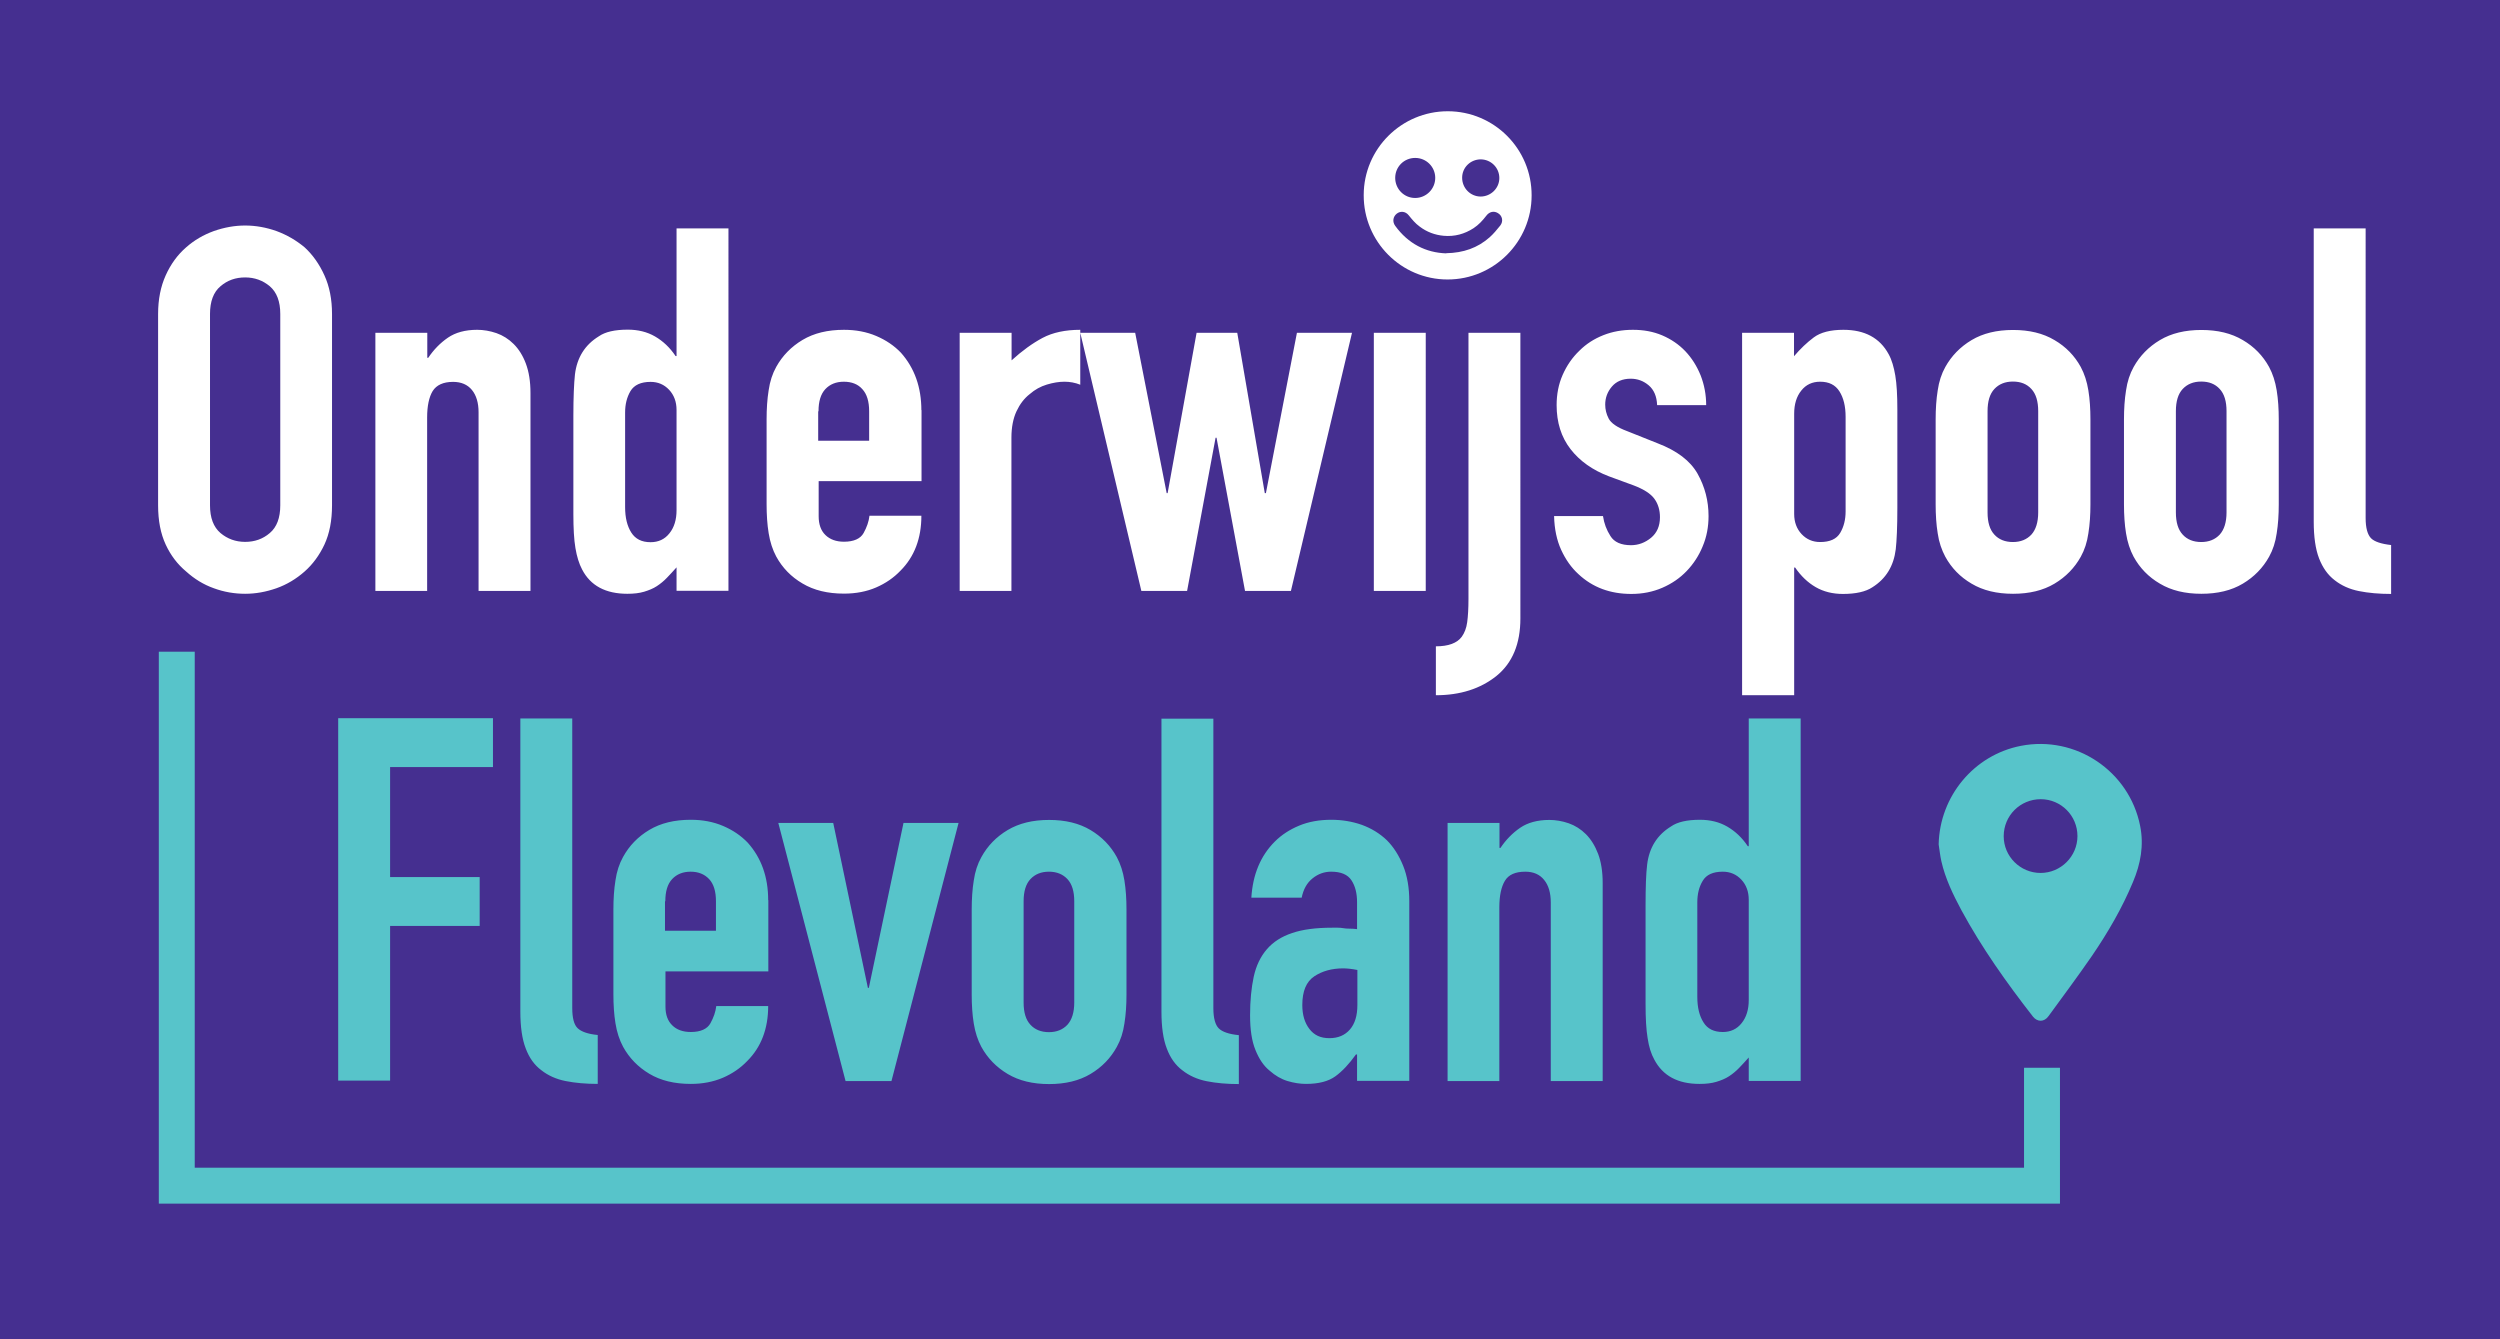 <?xml version="1.0" encoding="UTF-8"?><svg id="a" xmlns="http://www.w3.org/2000/svg" viewBox="0 0 157.97 84.61"><defs><style>.b{fill:none;stroke:#57c4ca;stroke-width:2.27px;}.c{fill:#fff;}.d{fill:#452f90;}.e{fill:#57c4ca;}</style></defs><rect class="d" width="157.97" height="84.61"/><path class="e" d="M113.78,68.3v-22.9h-3.28v8.07h-.06c-.36-.54-.8-.95-1.3-1.24-.5-.29-1.08-.43-1.72-.43-.82,0-1.43,.14-1.83,.42-.88,.54-1.38,1.34-1.51,2.41-.07,.56-.1,1.43-.1,2.6v6.21c0,.9,.04,1.62,.13,2.16,.08,.54,.22,.99,.42,1.35,.54,1.03,1.49,1.54,2.86,1.54,.41,0,.76-.04,1.06-.13,.3-.09,.57-.2,.8-.35,.23-.15,.45-.33,.64-.53,.19-.2,.4-.42,.61-.66v1.48h3.28Zm-6.53-11.29c0-.52,.11-.97,.34-1.35,.23-.39,.65-.58,1.27-.58,.47,0,.86,.17,1.17,.5,.31,.33,.47,.76,.47,1.27v6.34c0,.6-.15,1.09-.45,1.46-.3,.38-.7,.56-1.19,.56-.56,0-.97-.2-1.22-.61-.26-.41-.39-.94-.39-1.61v-5.98Zm-12.51,11.29v-10.97c0-.73,.12-1.29,.35-1.67,.23-.39,.66-.58,1.29-.58,.51,0,.91,.17,1.19,.52,.28,.34,.42,.82,.42,1.42v11.29h3.28v-12.51c0-.73-.1-1.35-.29-1.85-.19-.5-.45-.92-.77-1.24s-.69-.55-1.09-.69c-.41-.14-.82-.21-1.22-.21-.75,0-1.37,.17-1.85,.5-.48,.33-.9,.76-1.24,1.27h-.06v-1.58h-3.28v16.31h3.28Zm-8.97-4.79c0,.67-.16,1.18-.47,1.54-.31,.36-.74,.55-1.3,.55s-.96-.19-1.26-.58c-.3-.39-.45-.89-.45-1.51,0-.88,.25-1.48,.76-1.82,.5-.33,1.11-.5,1.82-.5,.24,0,.54,.03,.9,.1v2.22Zm3.28,4.79v-11.35c0-.86-.13-1.61-.39-2.25-.26-.64-.6-1.18-1.03-1.61-.45-.43-.98-.75-1.58-.97-.6-.21-1.24-.32-1.93-.32-.75,0-1.43,.12-2.03,.37-.6,.25-1.11,.58-1.54,1.01-.9,.9-1.39,2.08-1.48,3.54h3.18c.11-.54,.34-.94,.69-1.22,.35-.28,.74-.42,1.17-.42,.62,0,1.05,.18,1.29,.55,.24,.37,.35,.83,.35,1.38v1.7c-.17-.02-.33-.03-.48-.03s-.28-.01-.39-.03c-.11-.02-.23-.03-.35-.03h-.35c-1.03,0-1.88,.11-2.54,.34-.66,.22-1.19,.56-1.58,1.01-.41,.47-.69,1.06-.84,1.75-.15,.7-.23,1.51-.23,2.43s.11,1.64,.34,2.2c.23,.57,.52,1,.89,1.3,.36,.32,.74,.54,1.14,.66,.4,.12,.79,.18,1.17,.18,.79,0,1.41-.16,1.85-.48,.44-.32,.87-.78,1.3-1.38h.07v1.67h3.28Zm-15.66-4.37c0,.96,.11,1.74,.34,2.33,.22,.59,.55,1.05,.98,1.37,.43,.34,.94,.57,1.54,.69,.6,.12,1.27,.18,2.03,.18v-3.09c-.62-.06-1.05-.21-1.27-.43-.22-.22-.34-.65-.34-1.27v-18.3h-3.28v18.53Zm-8.71-6.98c0-.62,.14-1.09,.43-1.4,.29-.31,.68-.47,1.17-.47s.88,.16,1.17,.47c.29,.31,.43,.78,.43,1.4v6.4c0,.62-.15,1.09-.43,1.4-.29,.31-.68,.47-1.17,.47s-.89-.16-1.17-.47c-.29-.31-.43-.78-.43-1.4v-6.4Zm-3.28,5.89c0,.66,.04,1.28,.13,1.83,.09,.56,.25,1.05,.48,1.48,.39,.71,.94,1.28,1.66,1.71,.72,.43,1.59,.64,2.62,.64s1.9-.21,2.62-.64c.72-.43,1.27-1,1.66-1.71,.24-.43,.4-.92,.48-1.48,.09-.56,.13-1.17,.13-1.83v-5.37c0-.66-.04-1.27-.13-1.83-.09-.56-.25-1.05-.48-1.48-.39-.71-.94-1.28-1.66-1.71-.72-.43-1.59-.64-2.62-.64s-1.9,.21-2.62,.64c-.72,.43-1.27,1-1.66,1.71-.24,.43-.4,.92-.48,1.48-.09,.56-.13,1.17-.13,1.83v5.37Zm-4.31-10.84l-2.19,10.42h-.06l-2.19-10.42h-3.47l4.25,16.31h2.9l4.24-16.31h-3.47Zm-15.05,4.95c0-.62,.14-1.09,.43-1.4,.29-.31,.68-.47,1.17-.47s.88,.16,1.17,.47c.29,.31,.43,.78,.43,1.4v1.86h-3.22v-1.86Zm6.5-.07c0-1.46-.43-2.67-1.29-3.63-.43-.45-.95-.8-1.56-1.06-.61-.26-1.29-.39-2.04-.39-1.03,0-1.9,.21-2.62,.64-.72,.43-1.27,1-1.66,1.71-.24,.43-.4,.92-.48,1.48-.09,.56-.13,1.17-.13,1.83v5.37c0,.66,.04,1.28,.13,1.83,.09,.56,.25,1.05,.48,1.48,.39,.71,.94,1.28,1.66,1.71,.72,.43,1.59,.64,2.62,.64,.75,0,1.42-.13,2.03-.39,.6-.26,1.11-.61,1.54-1.06,.88-.88,1.32-2.04,1.32-3.47h-3.28c-.04,.36-.17,.73-.37,1.09-.2,.36-.62,.55-1.24,.55-.49,0-.89-.14-1.17-.42-.29-.28-.43-.67-.43-1.19v-2.22h6.5v-4.5Zm-15.66,7.04c0,.96,.11,1.74,.34,2.33,.22,.59,.55,1.05,.98,1.37,.43,.34,.94,.57,1.54,.69,.6,.12,1.28,.18,2.03,.18v-3.09c-.62-.06-1.04-.21-1.27-.43-.23-.22-.34-.65-.34-1.27v-18.3h-3.28v18.53Zm-8.23,4.37v-9.78h5.66v-3.09h-5.66v-6.95h6.5v-3.09h-9.78v22.9h3.28Z"/><path class="c" d="M146.2,32.96c0,.96,.11,1.74,.34,2.33,.23,.59,.55,1.04,.98,1.37,.43,.34,.94,.57,1.54,.69,.6,.12,1.27,.18,2.03,.18v-3.09c-.62-.07-1.05-.21-1.27-.43-.22-.23-.34-.65-.34-1.27V14.43h-3.28v18.53Zm-8.71-6.98c0-.62,.14-1.09,.43-1.4,.29-.31,.68-.47,1.17-.47s.88,.15,1.17,.47c.29,.31,.43,.78,.43,1.4v6.4c0,.62-.15,1.09-.43,1.4-.29,.31-.68,.47-1.17,.47s-.89-.16-1.17-.47c-.29-.31-.43-.78-.43-1.4v-6.4Zm-3.28,5.89c0,.66,.04,1.28,.13,1.83,.09,.56,.25,1.05,.48,1.48,.39,.71,.94,1.28,1.66,1.7,.72,.43,1.59,.64,2.62,.64s1.9-.21,2.62-.64c.72-.43,1.27-1,1.66-1.7,.24-.43,.4-.92,.48-1.48,.09-.56,.13-1.17,.13-1.83v-5.37c0-.66-.04-1.28-.13-1.83-.09-.56-.25-1.05-.48-1.48-.39-.71-.94-1.28-1.66-1.7-.72-.43-1.59-.64-2.62-.64s-1.9,.21-2.62,.64c-.72,.43-1.27,1-1.66,1.7-.24,.43-.4,.92-.48,1.48-.09,.56-.13,1.17-.13,1.83v5.37Zm-8.62-5.89c0-.62,.14-1.09,.43-1.4,.29-.31,.68-.47,1.17-.47s.88,.15,1.17,.47c.29,.31,.43,.78,.43,1.4v6.4c0,.62-.15,1.09-.43,1.4-.29,.31-.68,.47-1.17,.47s-.89-.16-1.17-.47c-.29-.31-.43-.78-.43-1.4v-6.4Zm-3.28,5.89c0,.66,.04,1.28,.13,1.83,.08,.56,.25,1.05,.48,1.48,.39,.71,.94,1.28,1.66,1.7,.72,.43,1.59,.64,2.62,.64s1.9-.21,2.62-.64c.72-.43,1.27-1,1.66-1.7,.24-.43,.4-.92,.48-1.48,.09-.56,.13-1.17,.13-1.83v-5.37c0-.66-.04-1.28-.13-1.83-.09-.56-.25-1.05-.48-1.48-.39-.71-.94-1.28-1.66-1.7-.72-.43-1.59-.64-2.62-.64s-1.9,.21-2.62,.64c-.72,.43-1.27,1-1.66,1.7-.24,.43-.4,.92-.48,1.48-.09,.56-.13,1.17-.13,1.83v5.37Zm-5.69,.45c0,.51-.11,.96-.34,1.35-.23,.39-.65,.58-1.27,.58-.47,0-.86-.17-1.17-.5-.31-.33-.47-.76-.47-1.27v-6.34c0-.6,.15-1.09,.45-1.46,.3-.38,.7-.56,1.19-.56,.56,0,.96,.2,1.22,.61,.26,.41,.39,.94,.39,1.61v5.98Zm-3.25,11.61v-8.07h.06c.37,.54,.8,.95,1.3,1.24,.5,.29,1.08,.43,1.72,.43,.81,0,1.44-.14,1.86-.42,.86-.54,1.35-1.34,1.48-2.41,.06-.54,.1-1.4,.1-2.61v-6.21c0-.9-.04-1.62-.13-2.15s-.22-.99-.42-1.35c-.56-1.03-1.51-1.54-2.86-1.54-.82,0-1.44,.16-1.87,.48-.43,.32-.85,.72-1.25,1.19v-1.48h-3.28v22.9h3.28Zm-5.56-18.33c0-.66-.12-1.29-.35-1.88-.24-.59-.56-1.1-.97-1.53-.41-.43-.9-.76-1.46-1-.57-.24-1.18-.35-1.85-.35s-1.29,.11-1.87,.34c-.58,.23-1.08,.55-1.51,.98-.45,.43-.8,.94-1.06,1.53-.26,.59-.38,1.23-.38,1.91,0,1.09,.29,2.02,.88,2.78s1.4,1.33,2.43,1.72l1.58,.58c.62,.24,1.05,.51,1.29,.84,.23,.32,.35,.71,.35,1.16,0,.56-.19,.99-.56,1.3-.38,.31-.8,.47-1.27,.47-.62,0-1.06-.19-1.3-.58-.25-.39-.4-.8-.47-1.26h-3.09c.02,.82,.17,1.53,.45,2.14,.28,.61,.64,1.12,1.09,1.53,.9,.84,2.01,1.25,3.34,1.25,.71,0,1.36-.13,1.96-.39,.6-.26,1.11-.61,1.54-1.06s.77-.97,1.01-1.56c.25-.59,.37-1.23,.37-1.91,0-.96-.23-1.85-.69-2.67-.46-.82-1.3-1.46-2.53-1.93l-1.93-.77c-.62-.23-1.01-.5-1.16-.79-.15-.29-.22-.58-.22-.88,0-.43,.14-.81,.42-1.14,.28-.33,.68-.5,1.19-.5,.43,0,.81,.14,1.14,.42,.33,.28,.51,.7,.53,1.25h3.09Zm-15.02,12.25c0,.6-.03,1.09-.08,1.46-.05,.38-.17,.68-.34,.92-.3,.41-.85,.61-1.64,.61v3.09c1.54,0,2.82-.41,3.83-1.22,1.01-.82,1.51-2.03,1.51-3.63V21.03h-3.28v16.82Zm-2.7-16.82h-3.28v16.31h3.28V21.03Zm-8.14,0l-1.96,10.13h-.07l-1.74-10.13h-2.57l-1.83,10.13h-.06l-1.99-10.13h-3.47l3.86,16.31h2.89l1.8-9.68h.06l1.8,9.68h2.9l3.86-16.31h-3.47Zm-18.04,16.31v-9.68c0-.66,.11-1.22,.32-1.67,.21-.45,.49-.82,.84-1.09,.32-.28,.68-.48,1.08-.6,.4-.12,.77-.18,1.11-.18s.68,.06,1,.19v-3.47c-.94,0-1.74,.17-2.38,.51-.64,.34-1.3,.82-1.96,1.42v-1.74h-3.28v16.31h3.28Zm-12.19-11.35c0-.62,.14-1.09,.43-1.4,.29-.31,.68-.47,1.17-.47s.89,.15,1.17,.47c.29,.31,.43,.78,.43,1.4v1.86h-3.22v-1.86Zm6.5-.06c0-1.46-.43-2.67-1.29-3.64-.43-.45-.95-.8-1.56-1.06-.61-.26-1.29-.39-2.04-.39-1.03,0-1.9,.21-2.62,.64-.72,.43-1.27,1-1.66,1.7-.24,.43-.4,.92-.48,1.48-.09,.56-.13,1.17-.13,1.83v5.37c0,.66,.04,1.28,.13,1.83,.09,.56,.25,1.05,.48,1.48,.39,.71,.94,1.28,1.66,1.7,.72,.43,1.59,.64,2.62,.64,.75,0,1.43-.13,2.03-.39,.6-.26,1.11-.61,1.54-1.06,.88-.88,1.32-2.04,1.32-3.47h-3.28c-.04,.36-.17,.73-.37,1.09-.2,.36-.62,.55-1.24,.55-.49,0-.88-.14-1.17-.42-.29-.28-.43-.68-.43-1.19v-2.22h6.5v-4.5Zm-12.19,11.42V14.43h-3.28v8.07h-.06c-.36-.54-.8-.95-1.3-1.24-.5-.29-1.08-.43-1.72-.43-.82,0-1.43,.14-1.83,.42-.88,.54-1.38,1.34-1.51,2.41-.06,.56-.1,1.43-.1,2.61v6.21c0,.9,.04,1.62,.13,2.15,.09,.54,.23,.99,.42,1.35,.53,1.03,1.49,1.54,2.86,1.54,.41,0,.76-.04,1.06-.13,.3-.09,.57-.2,.8-.35,.23-.15,.45-.33,.64-.53,.19-.2,.4-.42,.61-.66v1.48h3.28Zm-6.53-11.29c0-.51,.11-.96,.34-1.35,.23-.38,.65-.58,1.27-.58,.47,0,.86,.17,1.17,.5,.31,.33,.47,.76,.47,1.27v6.34c0,.6-.15,1.09-.45,1.46-.3,.38-.7,.56-1.19,.56-.56,0-.96-.2-1.22-.61-.26-.41-.39-.94-.39-1.61v-5.98Zm-12.51,11.29v-10.97c0-.73,.12-1.29,.35-1.67,.24-.38,.67-.58,1.29-.58,.51,0,.91,.17,1.19,.51,.28,.34,.42,.82,.42,1.41v11.29h3.28v-12.51c0-.73-.1-1.34-.29-1.85s-.45-.92-.77-1.24c-.32-.32-.69-.55-1.09-.69-.41-.14-.82-.21-1.22-.21-.75,0-1.37,.17-1.85,.5-.48,.33-.9,.76-1.24,1.27h-.06v-1.58h-3.28v16.31h3.28ZM13.27,19.84c0-.79,.22-1.38,.66-1.75,.44-.38,.96-.56,1.56-.56s1.12,.19,1.56,.56c.44,.38,.66,.96,.66,1.75v12.09c0,.79-.22,1.38-.66,1.75-.44,.38-.96,.56-1.56,.56s-1.12-.19-1.56-.56c-.44-.38-.66-.96-.66-1.75v-12.09Zm-3.28,12.09c0,.97,.16,1.79,.48,2.48,.32,.69,.75,1.25,1.29,1.7,.52,.47,1.1,.83,1.75,1.06,.65,.24,1.31,.35,1.98,.35s1.32-.12,1.98-.35c.65-.23,1.25-.59,1.78-1.06,.51-.45,.93-1.02,1.25-1.7,.32-.69,.48-1.51,.48-2.48v-12.09c0-.92-.16-1.74-.48-2.44-.32-.71-.74-1.3-1.25-1.77-.54-.45-1.13-.79-1.78-1.03-.65-.23-1.31-.35-1.98-.35s-1.32,.12-1.98,.35c-.66,.24-1.24,.58-1.75,1.03-.54,.47-.97,1.06-1.29,1.77-.32,.71-.48,1.52-.48,2.44v12.09Z"/><polyline class="b" points="11.17 41.18 11.17 74.92 129.03 74.92 129.03 67.47"/><path class="e" d="M128.95,50.5c-1.3,0-2.34,1.04-2.34,2.34,0,1.28,1.05,2.32,2.33,2.32,1.28,0,2.33-1.05,2.33-2.33,0-1.29-1.04-2.33-2.32-2.33m-6.45,2.85c.07-3.04,2.23-5.64,5.19-6.22,3.47-.68,6.85,1.59,7.54,5.05,.25,1.24,.03,2.41-.45,3.55-.69,1.66-1.59,3.2-2.6,4.68-.89,1.29-1.82,2.54-2.74,3.8-.27,.38-.7,.38-.98,.03-1.66-2.13-3.23-4.34-4.52-6.72-.53-.99-1.02-2-1.27-3.1-.08-.35-.11-.7-.17-1.06"/><path class="c" d="M91.48,7.03c2.93,0,5.31,2.38,5.3,5.32,0,2.93-2.38,5.31-5.31,5.31-2.93,0-5.31-2.39-5.3-5.33,0-2.93,2.39-5.3,5.31-5.3m-.1,8.97c1.1-.02,1.99-.34,2.74-1,.25-.22,.47-.49,.68-.75,.21-.27,.13-.63-.16-.79-.25-.15-.54-.08-.73,.18-.23,.3-.48,.57-.8,.78-.57,.37-1.2,.54-1.88,.48-.56-.05-1.07-.24-1.52-.58-.28-.2-.49-.46-.7-.72-.2-.25-.52-.28-.75-.1-.24,.19-.29,.51-.1,.77,.82,1.13,1.94,1.7,3.23,1.74m-1.97-6.03c-.7,0-1.26,.56-1.26,1.26,0,.7,.56,1.27,1.26,1.27,.7,0,1.27-.57,1.27-1.27,0-.7-.57-1.26-1.26-1.26m2.96,1.25c0,.65,.51,1.18,1.16,1.19,.65,0,1.19-.52,1.19-1.17,0-.65-.52-1.17-1.17-1.18-.65,0-1.18,.51-1.18,1.16"/></svg>
